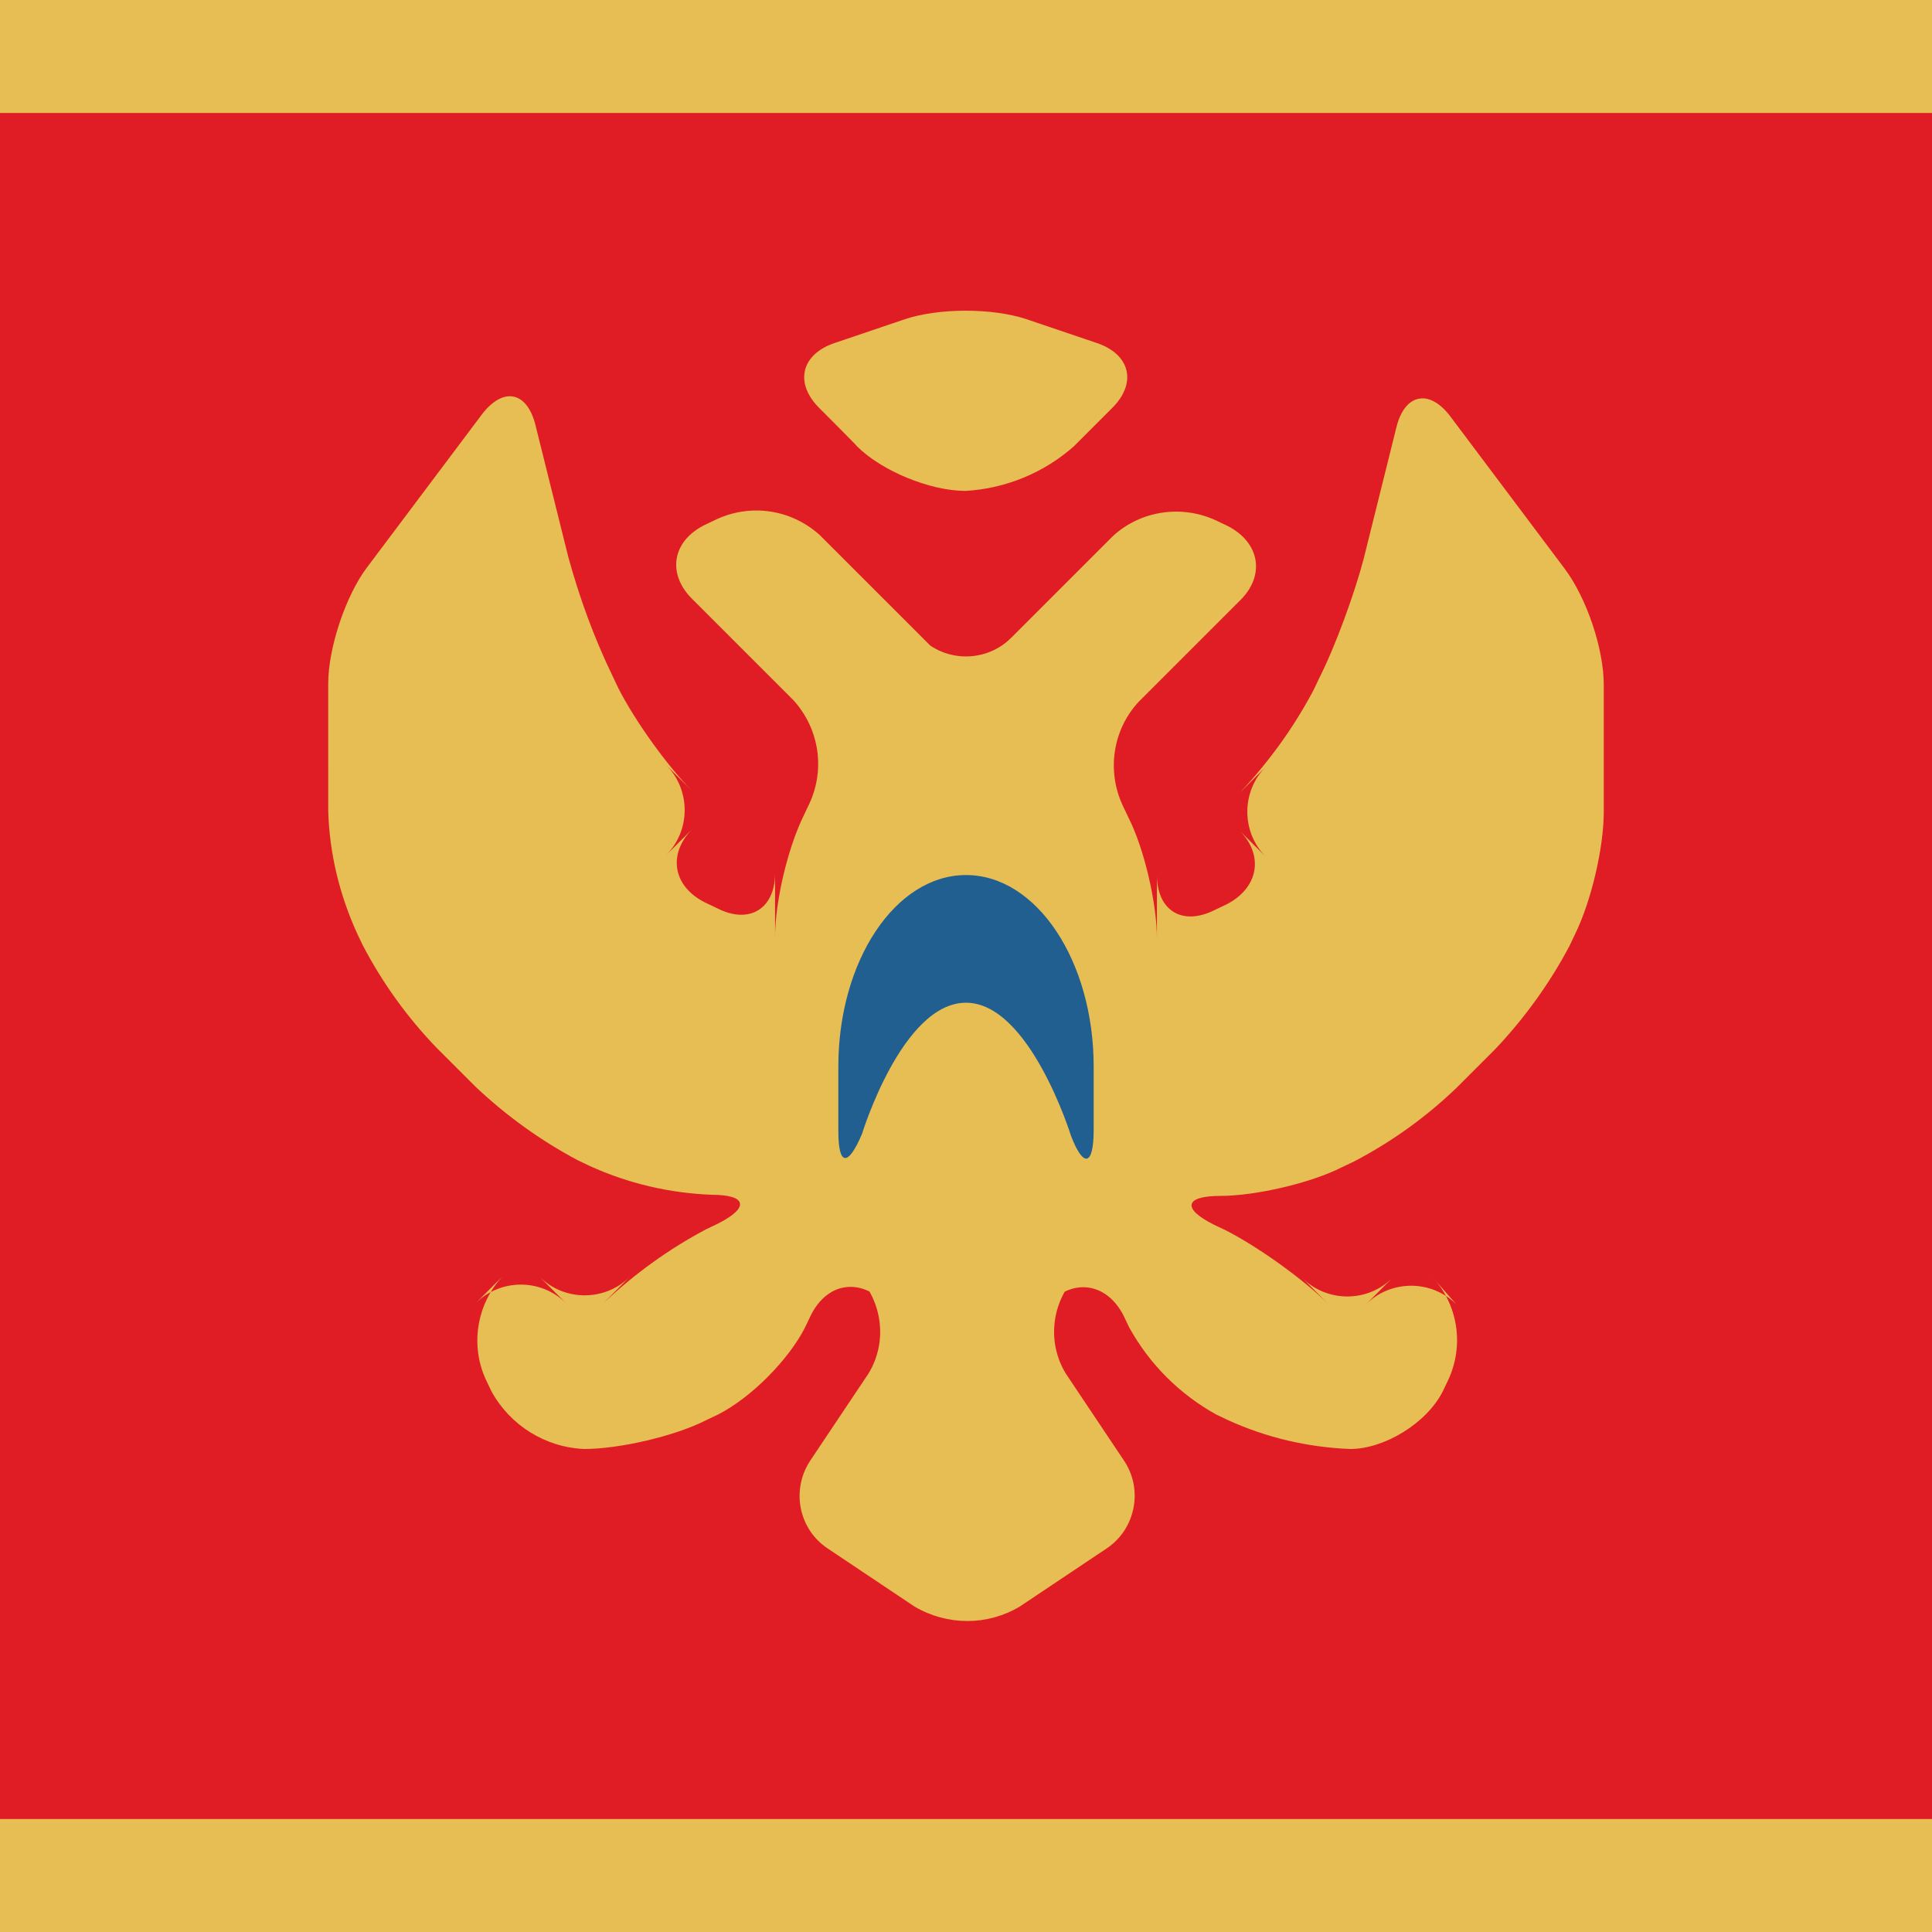 <?xml version="1.0" encoding="utf-8"?>
<svg version="1.1" xmlns="http://www.w3.org/2000/svg" viewBox="85.5 0 342 342">
<rect y="0" fill="#E6BE53" width="513" height="342"/>
<rect x="20" y="20" fill="#E01D24" width="473" height="302"/>
	<path fill="#E6BE53" d="M248.5,112.9c4.4,4.4,11.6,4.4,16,0l-4.7,4.7l22.7-22.7c4.9-4.5,12.1-5.6,18.2-2.8l2.1,1
		c5.7,2.9,6.7,8.7,2.3,13.1l4.7-4.7L287,124.3c-4.5,4.9-5.6,12.1-2.8,18.2l1,2.1c2.9,5.7,5.1,15.4,5.1,21.6v-11.3
		c0,6.2,4.4,9.1,10.2,6.2l2.1-1c5.7-2.9,6.7-8.7,2.3-13.1l4.7,4.7c-4.4-4.4-4.4-11.6,0-16c0,0,0,0,0,0l-4.7,4.7
		c5.2-5.5,9.6-11.6,13.1-18.2l1-2.1c2.9-5.7,6.3-15.1,7.9-21.2l5.8-23.3c1.5-6,5.9-6.8,9.6-1.8l20.2,26.9c3.8,5.1,6.9,14,6.9,20.6
		v22.4c0,6.3-2.2,15.8-5.1,21.7l-1,2.1c-3.5,6.6-7.9,12.7-13.1,18.2l-6.8,6.8c-5.4,5.2-11.5,9.6-18.2,13.1l-2.1,1
		c-5.7,2.9-15.5,5.1-21.6,5.1c-6.2,0-6.9,2.2-1.1,5.1l2.1,1c5.7,2.9,13.8,8.7,18.2,13.1l-4.7-4.7c4.4,4.4,11.6,4.4,16,0l-4.7,4.7
		c4.4-4.4,11.6-4.4,16,0c0,0,0,0,0,0L339,226c4.6,4.9,5.7,12.1,2.9,18.2l-1,2.1c-2.9,5.7-10.4,10.2-16.4,10.2
		c-7.5-0.3-14.8-2-21.6-5.1l-2.1-1c-6.5-3.6-11.8-8.9-15.4-15.4l-1-2.1c-2.9-5.7-8.7-6.7-13.1-2.3l4.7-4.7
		c-4.4,4.7-5.2,11.8-1.8,17.3l10.3,15.4c3.4,5.1,2,12.1-3.1,15.5l-15.4,10.3c-5.7,3.4-12.8,3.4-18.6,0l-15.4-10.3
		c-5.1-3.4-6.5-10.3-3.1-15.5l10.3-15.4c3.4-5.5,2.6-12.6-1.8-17.3l4.7,4.7c-4.4-4.4-10.2-3.6-13.1,2.3l-1,2.1
		c-2.9,5.7-9.5,12.4-15.4,15.4l-2.1,1c-5.7,2.9-15.5,5.1-21.6,5.1c-6.9-0.3-13.1-4.2-16.4-10.2l-1-2.1c-2.8-6.1-1.6-13.3,2.9-18.2
		l-4.7,4.7c4.4-4.4,11.6-4.4,16,0c0,0,0,0,0,0l-4.7-4.7c4.4,4.4,11.6,4.4,16,0l-4.7,4.7c5.5-5.2,11.6-9.6,18.2-13.1l2.1-1
		c5.7-2.9,5-5.1-1.1-5.1c-7.5-0.3-14.8-2-21.6-5.1l-2.1-1c-6.6-3.5-12.7-7.9-18.2-13.1l-6.8-6.8c-5.2-5.4-9.6-11.5-13.1-18.2l-1-2.1
		c-3.1-6.8-4.9-14.2-5.1-21.7V121c0-6.3,3.1-15.6,6.9-20.6l20.2-26.9c3.8-5.1,8.1-4.3,9.6,1.8l5.8,23.3c2,7.3,4.6,14.4,7.9,21.2
		l1,2.1c2.9,5.7,8.7,13.8,13.1,18.2l-4.7-4.7c4.4,4.4,4.4,11.6,0,16c0,0,0,0,0,0l4.7-4.7c-4.4,4.4-3.6,10.2,2.3,13.1l2.1,1
		c5.7,2.9,10.2,0,10.2-6.2v11.3c0-6.2,2.2-15.7,5.1-21.6l1-2.1c2.8-6.1,1.7-13.2-2.8-18.2l-22.7-22.7l4.7,4.7
		c-4.4-4.4-3.6-10.2,2.3-13.1l2.1-1c6.1-2.8,13.2-1.7,18.2,2.8l22.7,22.7L248.5,112.9z M230.5,72.2c-4.4-4.4-3.2-9.5,2.8-11.5
		l12.4-4.2c6-2,15.5-2,21.5,0l12.4,4.2c6,2,7.2,7.1,2.8,11.5l-6.8,6.8c-5.3,4.7-12.1,7.5-19.2,7.9c-6.2,0-14.8-3.5-19.2-7.9
		C237.3,79,230.5,72.2,230.5,72.2z"/>
	<path fill="#215F90" d="M233.9,200.2c0,6.2,1.7,6.4,4.2,0.5c0,0,7.1-23.2,18.4-23.2c11.3,0,18.6,23.6,18.6,23.6c2.2,5.7,4,5.3,4-1.1
		v-11.2c0-18.7-10.1-33.9-22.6-33.9c-12.5,0-22.6,15.2-22.6,33.9V200.2z"/>
</svg>
